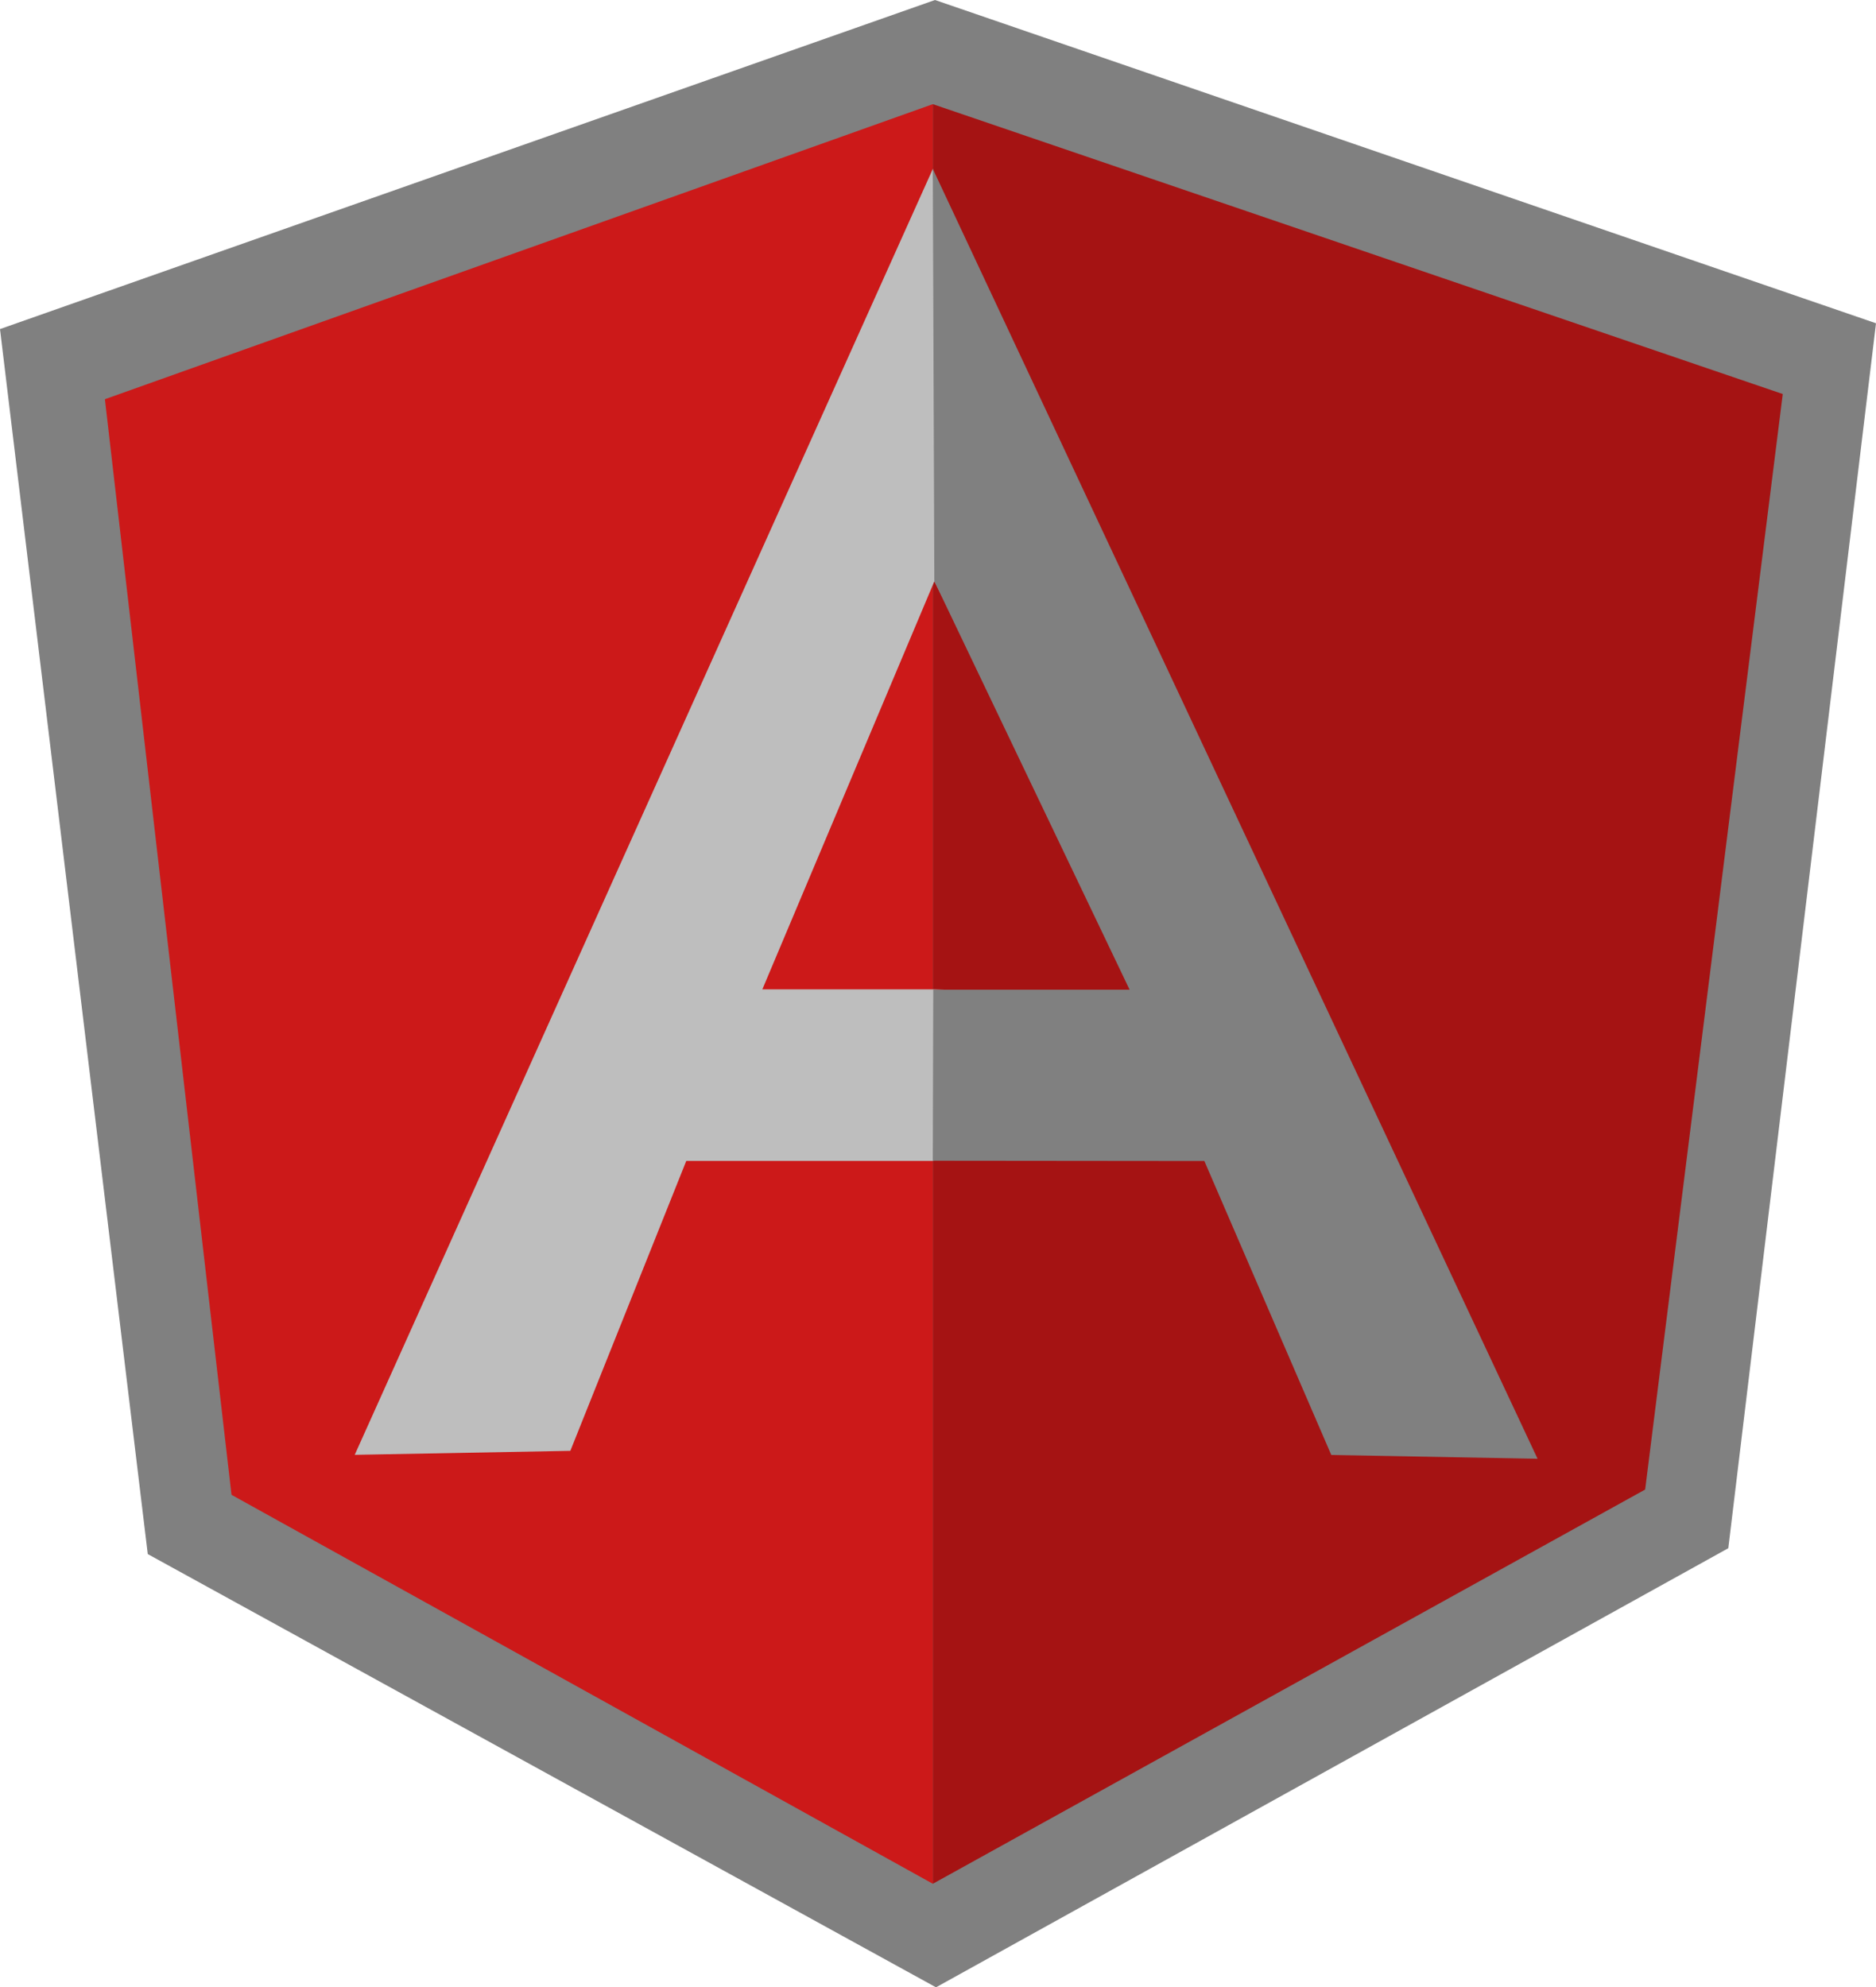 <?xml version="1.0" encoding="UTF-8"?>
<svg id="Layer_1" data-name="Layer 1" xmlns="http://www.w3.org/2000/svg" viewBox="0 0 281.1 297.78">
  <defs>
    <style>
      .cls-1 {
        fill: #cc1919;
      }

      .cls-1, .cls-2, .cls-3, .cls-4 {
        stroke-width: 0px;
      }

      .cls-2 {
        fill: gray;
      }

      .cls-3 {
        fill: #bebebe;
      }

      .cls-4 {
        fill: #a51313;
      }
    </style>
  </defs>
  <path class="cls-2" d="m140.1,0L0,49.31l22.14,183.56,118.11,64.92,118.72-65.8,22.13-183.55L140.1,0h0Z"/>
  <path class="cls-4" d="m267.12,59.04L139.78,15.61v266.66l106.73-59.07,20.62-164.16h0Z"/>
  <path class="cls-1" d="m15.72,59.83l18.97,164.16,105.08,58.28V15.61L15.72,59.82h0Z"/>
  <path class="cls-3" d="m174.83,157.57l-35.05,16.39h-36.95l-17.37,43.44-32.31.6L139.78,25.3l35.05,132.27Zm-3.39-8.25l-31.43-62.23-25.78,61.16h25.55l31.67,1.07h0Z"/>
  <path class="cls-2" d="m139.77,25.3l.23,61.79,29.26,61.21h-29.42l-.07,25.63,40.69.04,19.02,44.05,30.91.57L139.77,25.3h0Z"/>
</svg>
